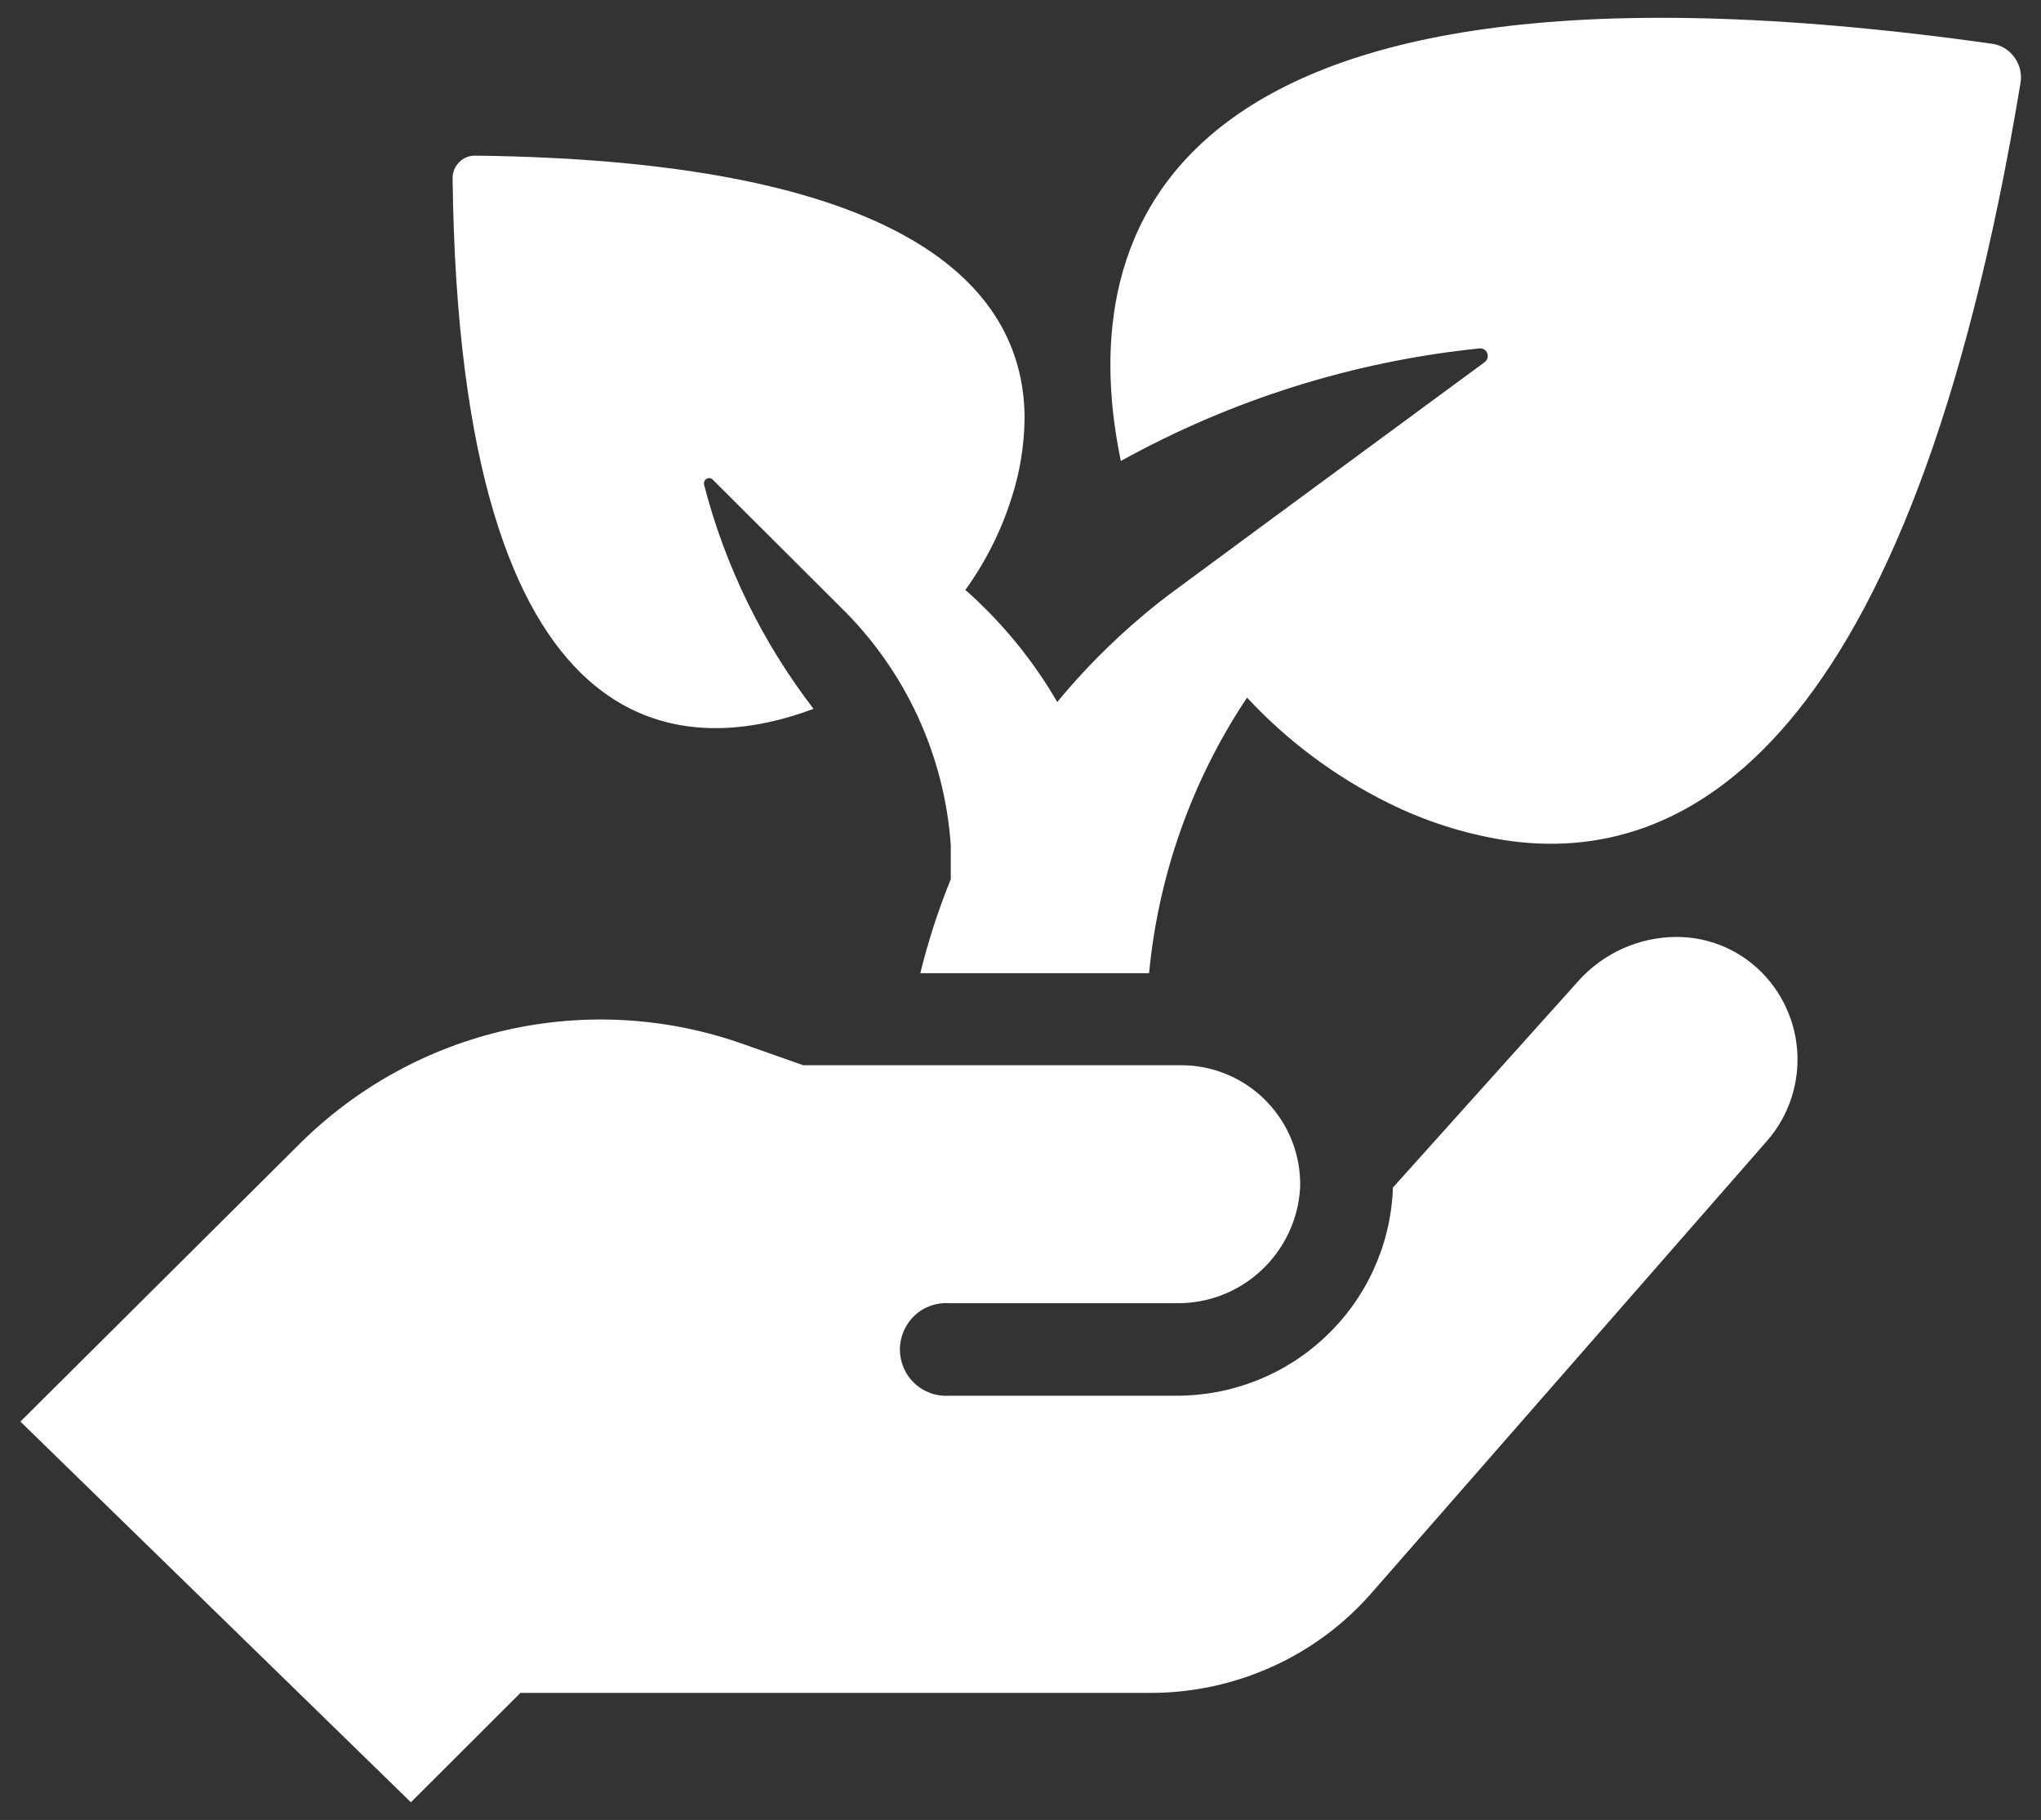 <?xml version="1.0" encoding="utf-8"?>
<!-- Generator: Adobe Illustrator 28.0.0, SVG Export Plug-In . SVG Version: 6.00 Build 0)  -->
<svg version="1.1" id="Layer_1" xmlns="http://www.w3.org/2000/svg" xmlns:xlink="http://www.w3.org/1999/xlink" x="0px" y="0px"
	 viewBox="0 0 1200 1069.9" style="enable-background:new 0 0 1200 1069.9;" xml:space="preserve">
<rect x="0" y="0" width="1200" height="1069.9" fill="#333333" stroke="none"/>
<style type="text/css">
	.st0{fill:#FFFFFF;}
</style>
<path class="st0" d="M1171.1,25.7c5.3,0.7,10.1,3.6,13.2,7.9c3.2,4.3,4.5,9.7,3.7,14.9c-64.8,391.9-197.5,461.6-303.4,445.4
	c-23.9-3.8-47-11.2-68.6-22c-31.1-15.4-59.2-36.4-82.8-61.8c-32.3,48.4-52.1,104.1-57.6,162H541.1c4.6-18.8,10.6-37.3,17.9-55.2
	v-9.4v-10.7c-3.7-52.9-26.7-102.6-64.6-139.7L419.1,282v0c-0.8-0.9-2.1-1.2-3.3-0.7c-1.1,0.4-1.9,1.5-1.9,2.7c0,0.2,0,0.5,0,0.7
	c12.3,47.9,34.3,92.8,64.4,132c-75.8,28.4-208.2,28.9-212.2-312c0-3.5,1.4-6.9,3.9-9.4c2.5-2.5,5.9-3.9,9.4-3.8
	c264,3.1,323,83.3,323,154.6c-0.2,15.9-2.8,31.7-7.7,46.8c-6.1,19.3-15.3,37.5-27.1,53.9c21.4,18.9,39.7,41.2,54,65.9
	c19.2-23.3,41.1-44.3,65-62.6l62.5-46.1l123.8-91.1c1.5-1.1,2.1-2.9,1.7-4.7c-0.4-1.8-1.9-3.1-3.7-3.4H870
	c-74.1,7.6-145.8,30.1-211,66.2C634,151,663.5-45.8,1171.1,25.7L1171.1,25.7z M306,995.2h370.6c24.7,0,49.1-5.3,71.6-15.5
	c22.5-10.2,42.5-25.1,58.7-43.8L1039,670.6c12.9-14.8,19.2-34.2,17.6-53.7c-1.6-19.5-11-37.6-26.1-50.1c-12.7-10.4-28.6-16.1-45-16
	c-22,0.1-43,9.6-57.6,26l-109,121.4v1.7c-1.6,32.6-15.7,63.4-39.5,85.8c-23.7,22.5-55.2,34.9-87.9,34.8H558.1
	c-7.5,0.5-14.9-2.1-20.4-7.3c-5.5-5.1-8.6-12.4-8.6-19.9c0-7.5,3.1-14.7,8.6-19.9c5.5-5.2,12.9-7.8,20.4-7.3h133.4
	c18.6,0.3,36.5-6.6,50.1-19.3c13.6-12.7,21.8-30.1,22.8-48.6c0.6-18.9-6.6-37.2-19.8-50.8c-13.2-13.6-31.3-21.2-50.2-21.2H472.2
	l-36-12.7c-44.4-15.6-92.4-18.4-138.3-8c-46,10.4-88,33.5-121.5,66.7L12,835.7l229.6,223.8L306,995.2z"/>
</svg>
